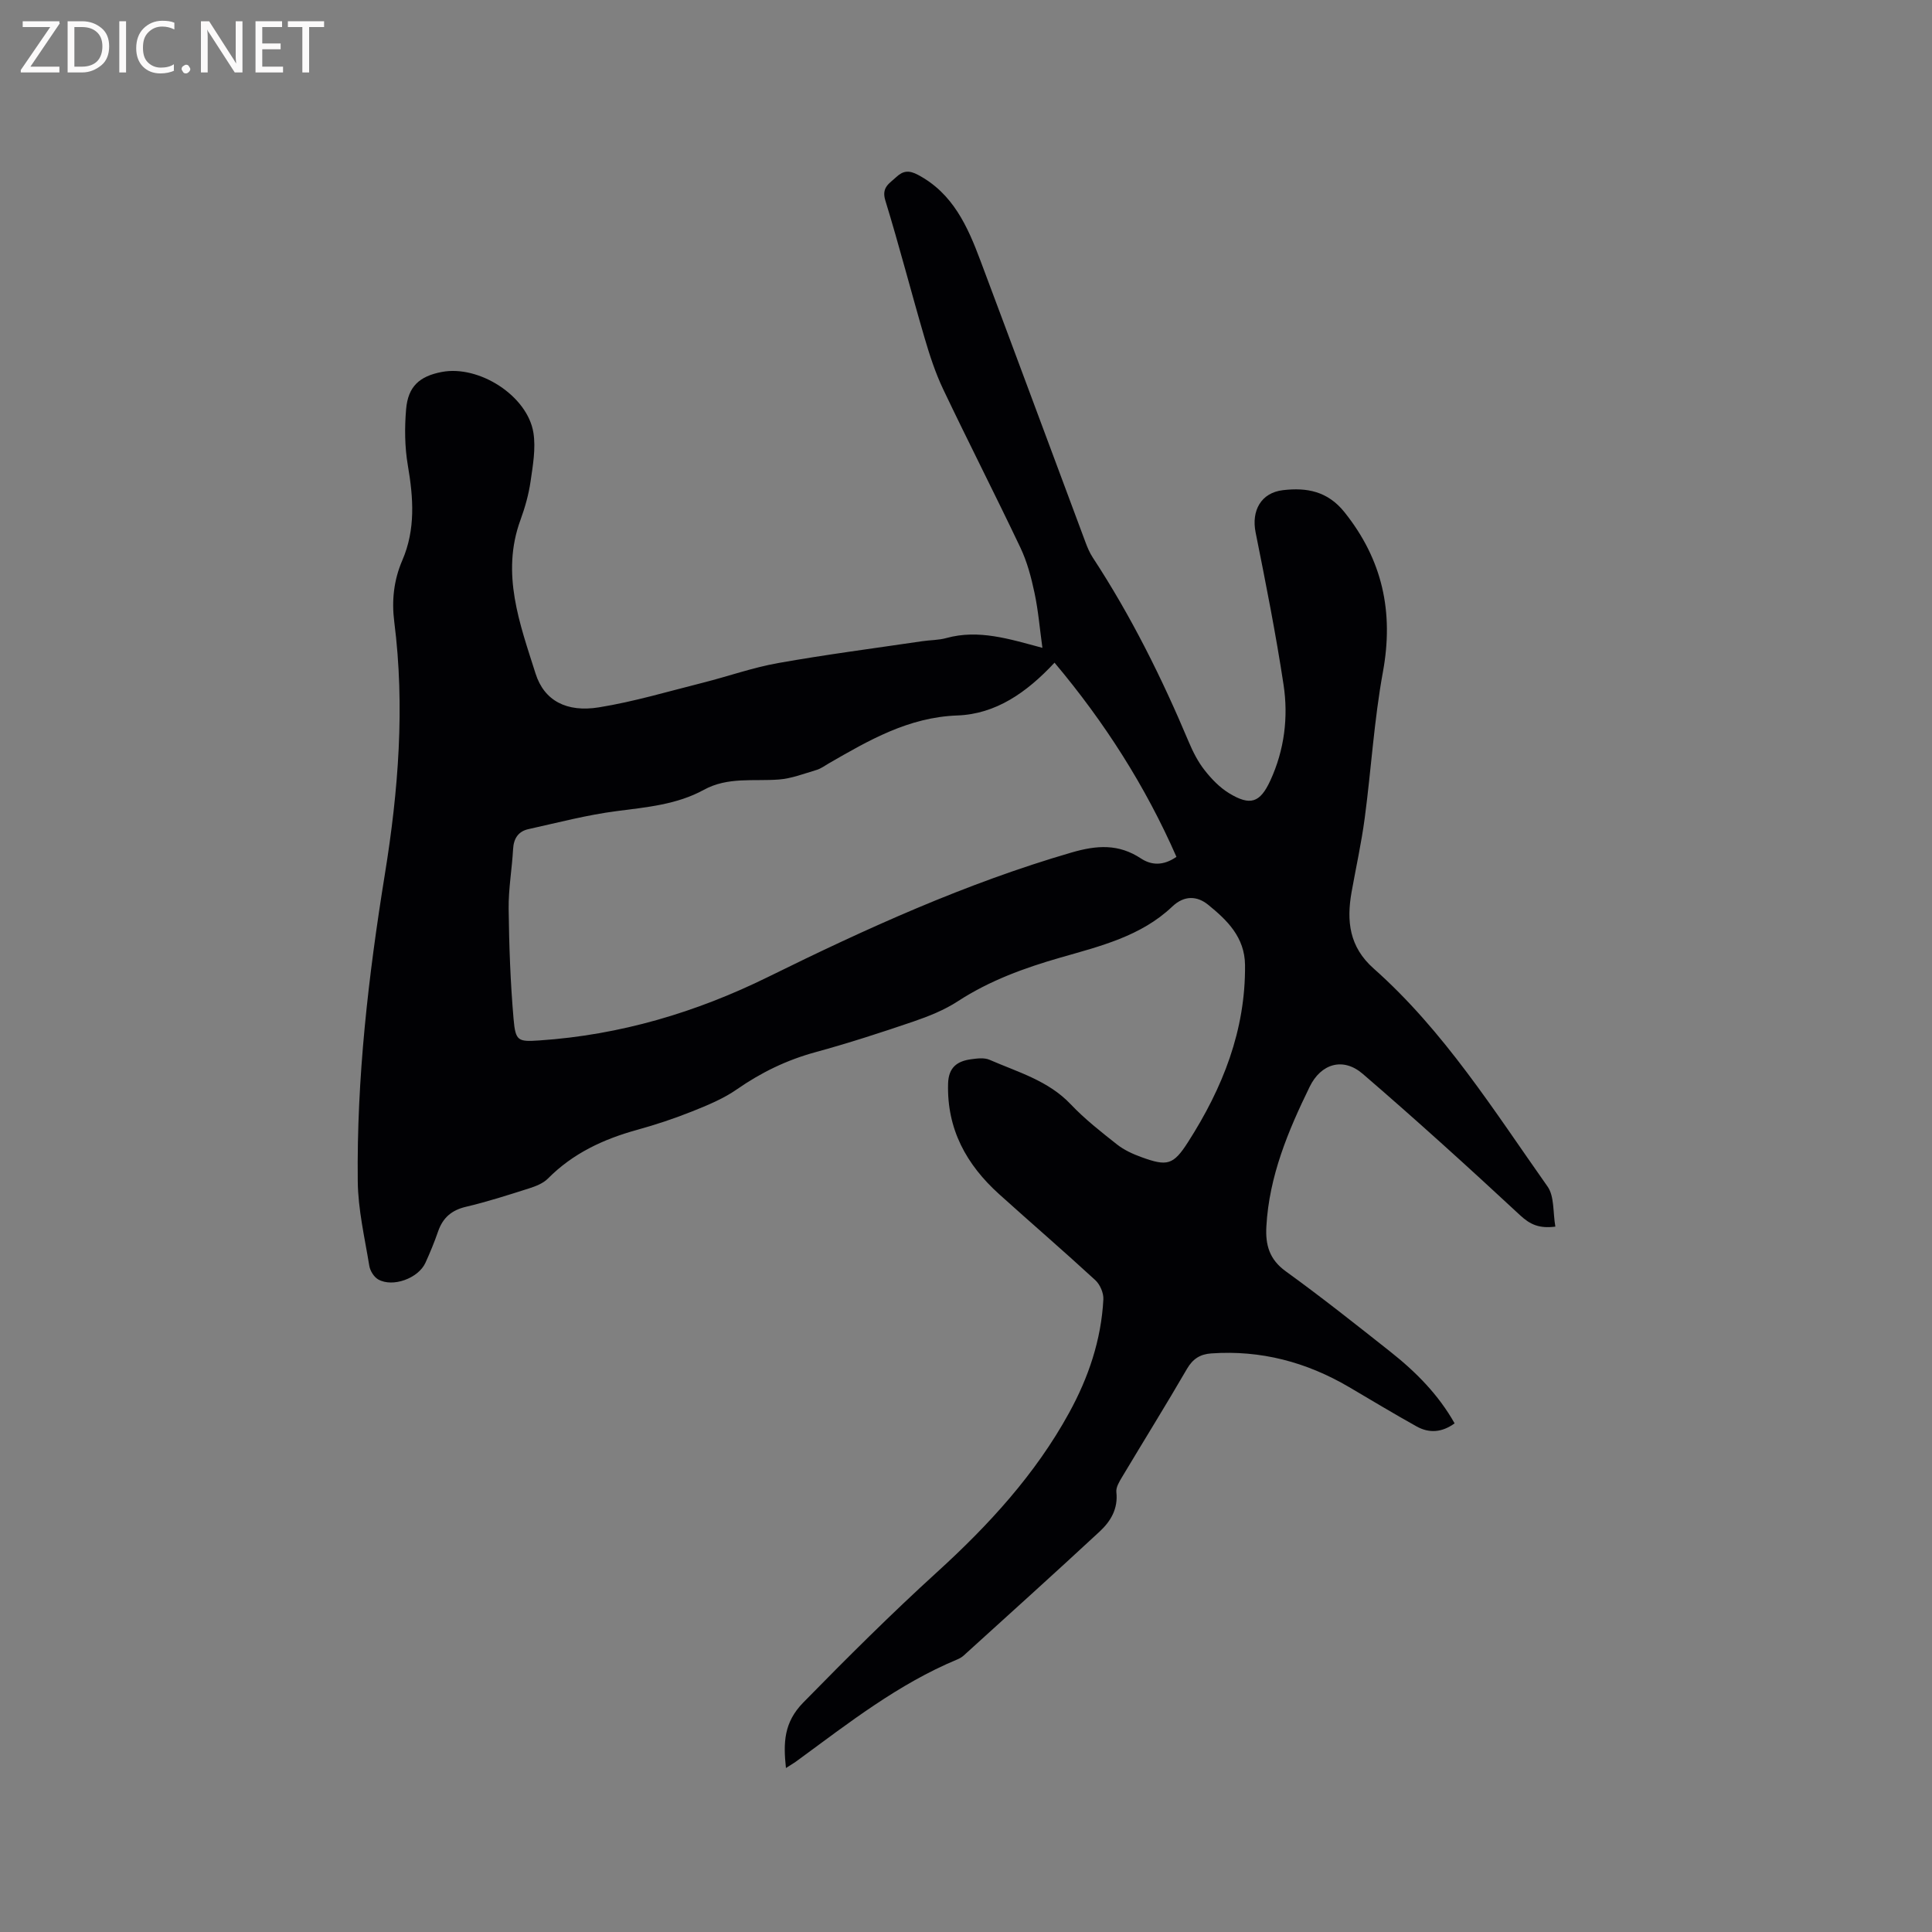 <svg enable-background="new 0 0 400 400" viewBox="0 0 400 400" xmlns="http://www.w3.org/2000/svg"><rect x="0" y="0" width="400" height="400" fill="#808080" stroke="none"/><path d="m162.72 366.05c-.56-5.26-.44-9.44 3.58-13.55 9.05-9.24 18.18-18.34 27.75-27.05 10.59-9.64 20.31-20.2 27.28-32.91 4.02-7.31 6.67-15.12 7.11-23.52.07-1.32-.69-3.08-1.67-3.98-6.55-6.03-13.3-11.84-19.92-17.81-6.76-6.1-10.82-13.44-10.56-22.86.09-3.42 1.92-4.69 4.82-5.07 1.24-.17 2.69-.35 3.77.12 5.86 2.56 12.14 4.29 16.8 9.21 2.9 3.06 6.27 5.7 9.59 8.32 1.46 1.15 3.27 1.98 5.04 2.62 5.34 1.94 6.6 1.68 9.67-3.13 7.14-11.15 11.92-23.1 11.79-36.64-.06-5.78-3.72-9.3-7.65-12.49-2.21-1.79-4.88-2.03-7.42.39-6.47 6.15-14.91 8.19-23.16 10.56-7.45 2.14-14.66 4.76-21.23 9.04-2.79 1.82-6 3.1-9.17 4.19-6.71 2.29-13.47 4.48-20.3 6.35-5.91 1.61-11.22 4.18-16.24 7.67-2.81 1.96-6.1 3.32-9.31 4.6-3.73 1.49-7.57 2.76-11.44 3.83-6.95 1.92-13.25 4.86-18.41 10.07-.98.99-2.49 1.58-3.86 2.02-4.34 1.38-8.68 2.78-13.1 3.82-2.99.7-4.8 2.28-5.78 5.11-.76 2.2-1.65 4.36-2.61 6.47-1.46 3.23-6.77 5.18-9.79 3.46-.88-.5-1.67-1.78-1.84-2.81-.95-5.82-2.33-11.66-2.39-17.51-.24-21.35 2.2-42.48 5.61-63.56 2.8-17.27 4.18-34.73 1.95-52.25-.56-4.39-.11-8.64 1.66-12.74 2.77-6.41 2.3-12.95 1.15-19.66-.65-3.79-.69-7.78-.36-11.63.4-4.72 2.77-6.84 7.39-7.72 7.71-1.47 17.75 4.93 18.97 12.6.51 3.24-.11 6.73-.59 10.05-.39 2.71-1.15 5.4-2.09 7.98-4.08 11.12-.14 21.51 3.12 31.81 1.79 5.65 6.46 8.07 13.11 7 7.27-1.17 14.4-3.31 21.57-5.11 5.19-1.31 10.29-3.13 15.54-4.06 9.89-1.76 19.86-3.05 29.8-4.52 1.68-.25 3.42-.21 5.03-.66 6.69-1.84 12.99.18 19.89 2.03-.56-4.03-.86-7.77-1.64-11.4-.67-3.17-1.52-6.4-2.9-9.31-5.22-10.99-10.77-21.83-16-32.82-1.62-3.41-2.81-7.06-3.87-10.69-2.77-9.45-5.22-18.99-8.11-28.4-.84-2.74.83-3.51 2.26-4.85 1.45-1.36 2.69-1.42 4.48-.47 7.26 3.84 10.3 10.7 12.96 17.8 7.29 19.42 14.49 38.88 21.75 58.31.4 1.08.87 2.18 1.5 3.14 7.92 12.08 14.31 24.94 19.9 38.24.86 2.03 1.9 4.07 3.26 5.79 1.41 1.8 3.1 3.56 5.03 4.74 4.41 2.69 6.43 2.02 8.56-2.59 2.92-6.33 3.77-13.12 2.74-19.89-1.6-10.55-3.68-21.03-5.78-31.5-.9-4.49 1.11-8.22 5.68-8.75 4.87-.57 9.22.19 12.71 4.55 7.89 9.87 10.24 20.68 7.97 33.08-1.83 9.98-2.43 20.19-3.77 30.27-.68 5.13-1.81 10.21-2.72 15.31-1.07 6.03-.48 11.36 4.58 15.84 14.58 12.93 24.88 29.38 35.99 45.12 1.44 2.04 1.1 5.35 1.62 8.31-3.33.42-5.2-.41-7.28-2.34-10.7-9.94-21.53-19.76-32.6-29.29-4.08-3.51-8.65-2.11-10.98 2.66-4.48 9.17-8.39 18.52-8.97 28.91-.22 3.83.6 6.84 4 9.3 7.38 5.34 14.53 11.01 21.67 16.66 5.25 4.15 9.94 8.86 13.3 14.83-2.61 1.9-5.27 2.09-7.88.63-4.71-2.62-9.32-5.41-13.97-8.14-8.82-5.18-18.28-7.69-28.54-6.97-2.29.16-3.81 1.12-5.02 3.2-4.36 7.51-8.95 14.89-13.41 22.35-.58.97-1.32 2.16-1.21 3.16.39 3.45-1.18 6.05-3.45 8.16-9.31 8.64-18.75 17.14-28.16 25.68-.38.35-.87.62-1.35.82-12.17 5.07-22.44 13.12-32.94 20.82-.73.56-1.51 1.01-2.51 1.65zm80.85-188.65c-6.39-14.56-14.81-27.79-25.24-40.2-5.79 6.21-12.17 10.64-20.13 10.93-10.14.37-18.33 5.15-26.66 9.95-.82.48-1.62 1.08-2.52 1.34-2.57.76-5.14 1.77-7.77 1.97-5.22.4-10.55-.59-15.52 2.13-5.59 3.07-11.83 3.6-18.05 4.41-6.15.79-12.19 2.39-18.26 3.73-2.1.46-3.07 1.92-3.19 4.14-.23 4.12-.97 8.24-.92 12.35.09 7.61.36 15.24 1.02 22.82.4 4.59.91 4.74 5.37 4.44 16.7-1.13 32.41-5.79 47.4-13.18 20.32-10.02 40.9-19.37 62.76-25.73 5.27-1.53 9.73-1.82 14.37 1.24 2.12 1.39 4.57 1.58 7.34-.34z" fill="#010104"/><g fill="#fbfafa"><path d="m12.4 4.8-6.1 9h6v1.2h-8v-.5l6.1-8.9h-5.7v-1.2h7.6v.4z"/><path d="m14 15v-10.6h3c1.6 0 2.9.5 4 1.4s1.6 2.2 1.6 3.8-.5 3-1.6 3.9-2.4 1.5-4 1.5zm1.4-9.4v8.2h1.6c1.3 0 2.4-.4 3.1-1.1s1.1-1.8 1.1-3.1-.4-2.3-1.2-3-1.8-1-3.1-1z"/><path d="m26.1 4.4v10.6h-1.4v-10.6z"/><path d="m36.1 14.6c-.8.4-1.8.6-2.9.6-1.5 0-2.7-.5-3.6-1.4s-1.4-2.2-1.4-3.8c0-1.7.5-3.1 1.5-4.1s2.3-1.6 3.9-1.6c1 0 1.8.1 2.5.4v1.4c-.8-.4-1.6-.6-2.5-.6-1.2 0-2.1.4-2.9 1.2s-1.1 1.8-1.1 3.2c0 1.3.3 2.3 1 3s1.6 1.1 2.7 1.1c1 0 2-.2 2.7-.7v1.3z"/><path d="m37.6 14.3c0-.2.1-.5.3-.6s.4-.3.6-.3c.3 0 .5.1.6.3s.3.4.3.6-.1.4-.3.6-.4.3-.6.3c-.3 0-.5-.1-.6-.3s-.3-.4-.3-.6z"/><path d="m50.2 15h-1.6l-5.3-8.2c-.2-.2-.3-.5-.4-.7 0 .2.1.7.1 1.5v7.4h-1.4v-10.6h1.7l5.2 8.1c.2.4.4.6.4.7 0-.3-.1-.8-.1-1.5v-7.3h1.4z"/><path d="m58.6 15h-5.7v-10.6h5.5v1.2h-4.1v3.4h3.8v1.2h-3.8v3.6h4.3z"/><path d="m67.1 5.6h-3.1v9.4h-1.4v-9.4h-3v-1.2h7.5z"/></g></svg>